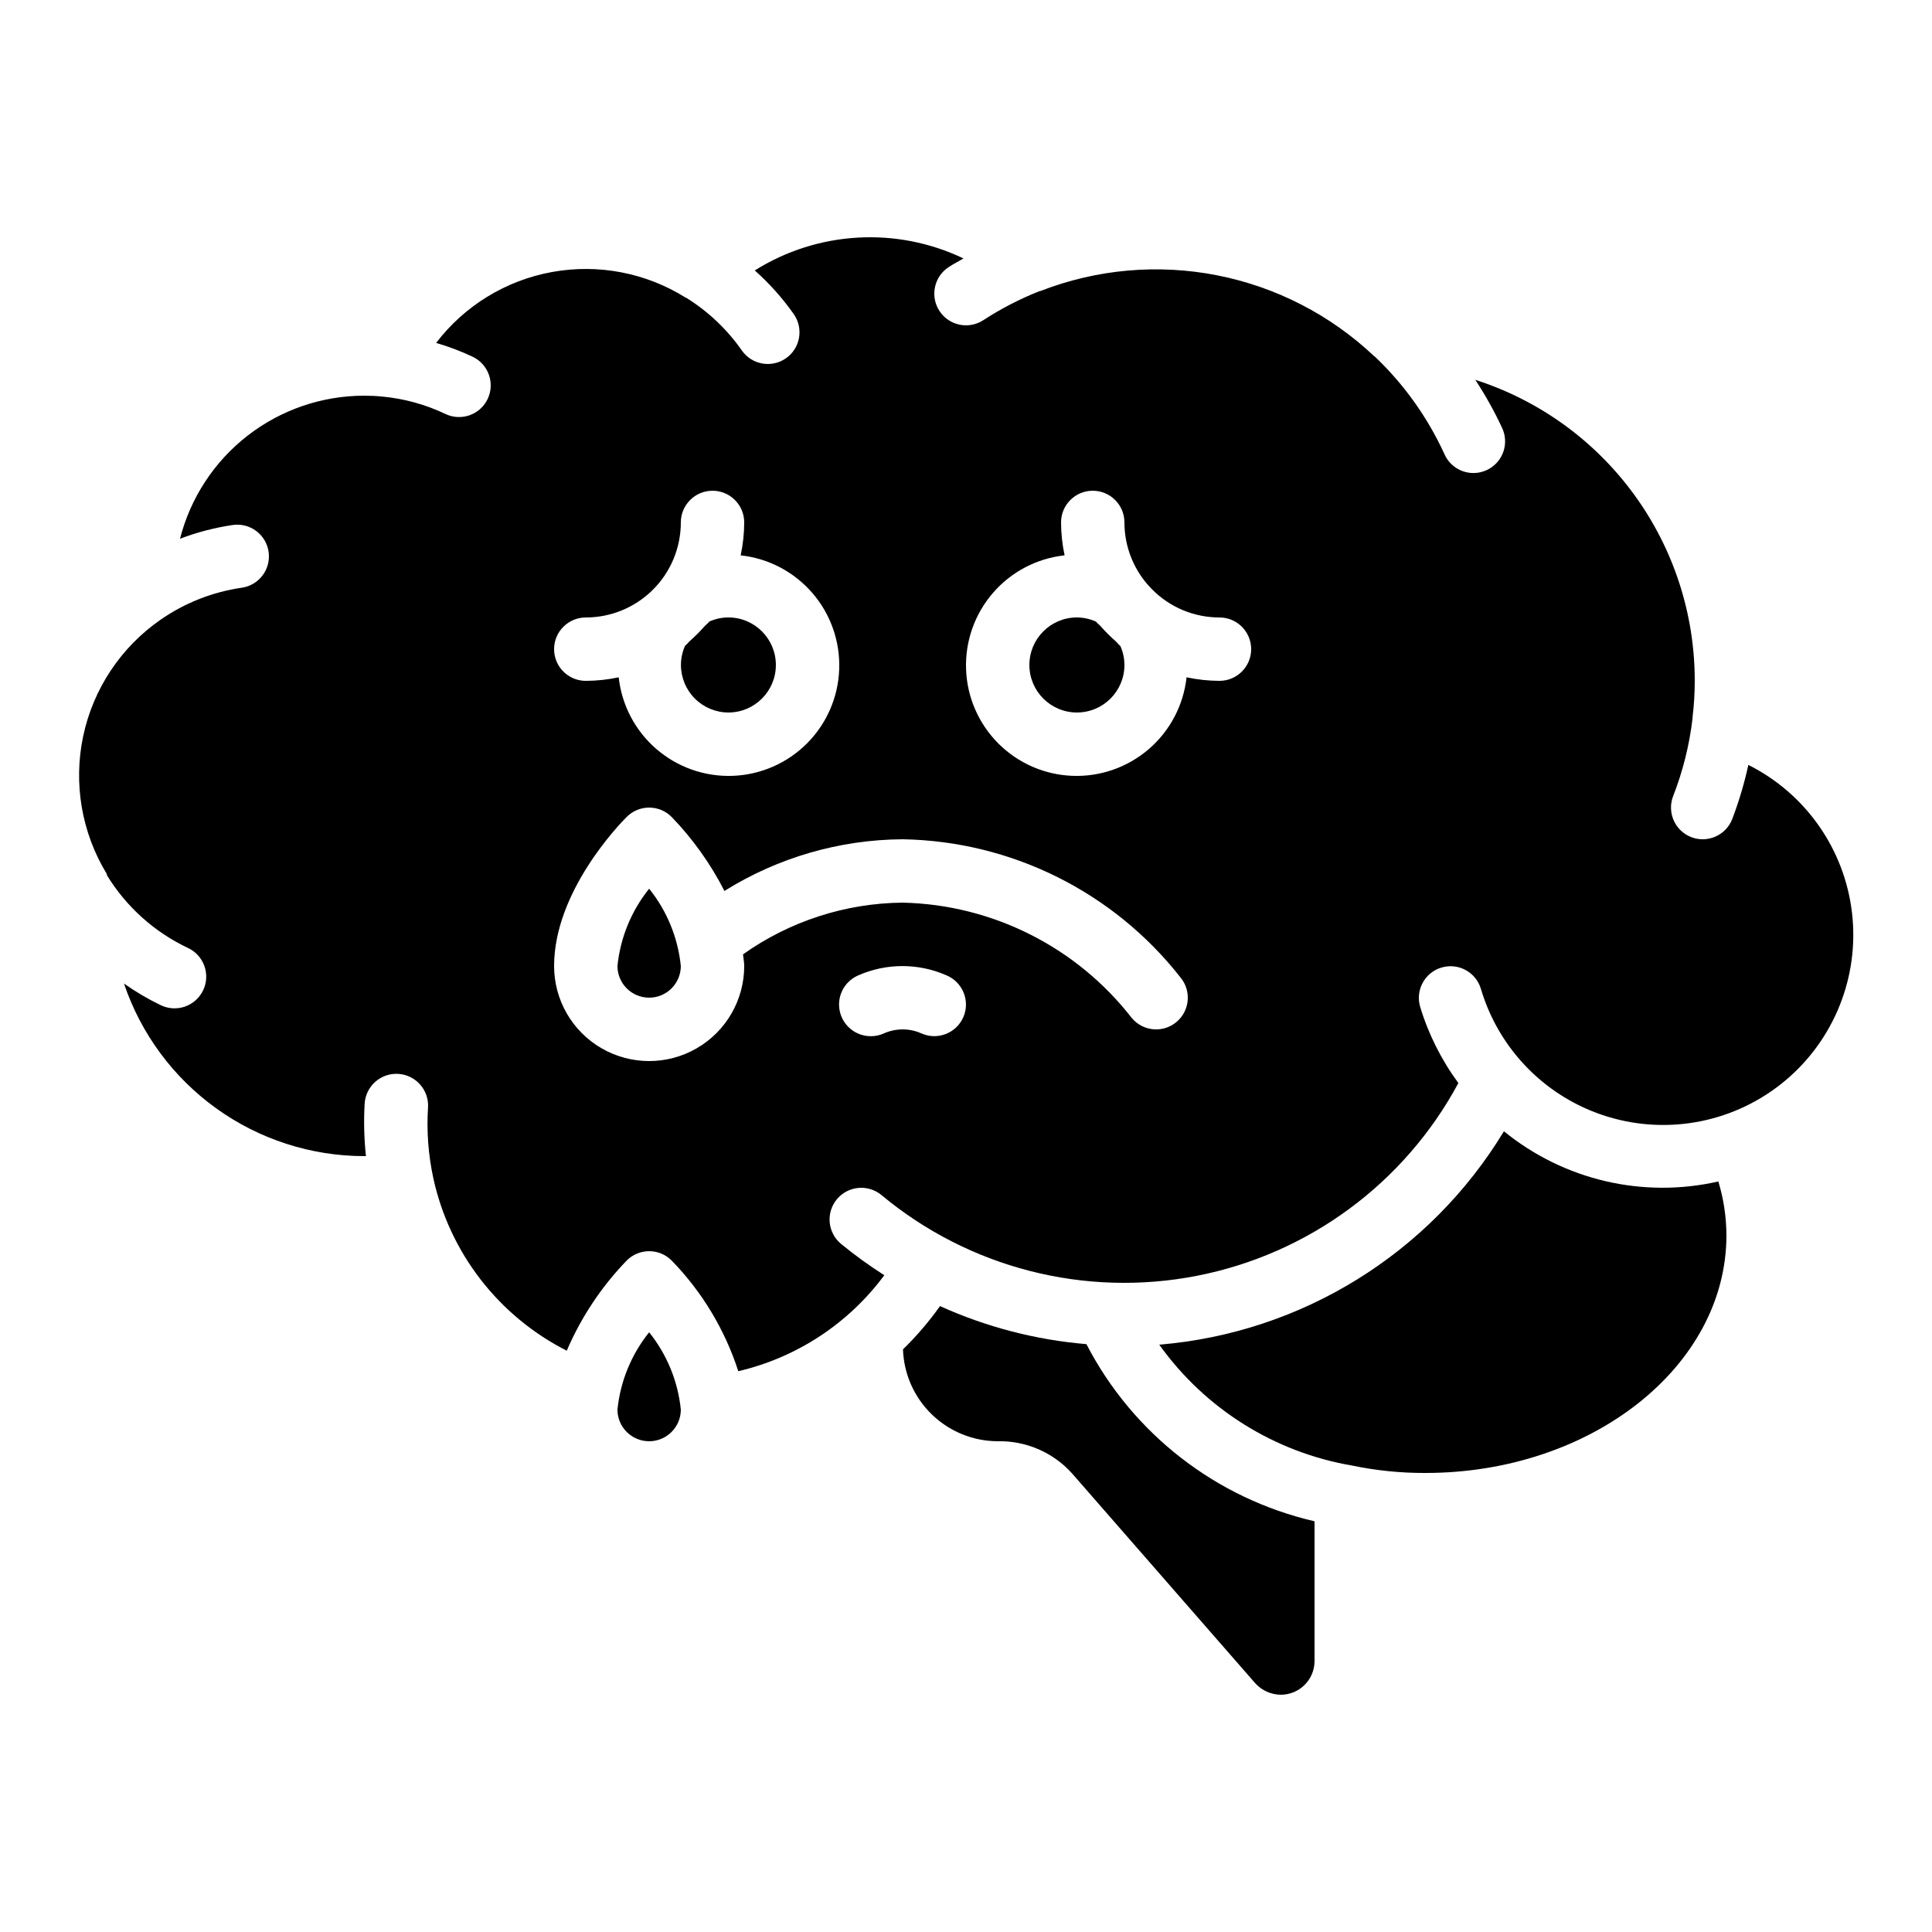 <?xml version="1.0" encoding="UTF-8"?>
<!-- Uploaded to: SVG Repo, www.svgrepo.com, Generator: SVG Repo Mixer Tools -->
<svg fill="#000000" width="800px" height="800px" version="1.1" viewBox="144 144 512 512" xmlns="http://www.w3.org/2000/svg">
 <g>
  <path d="m316.03 408.39c2.227 0 4.363-0.883 5.938-2.457 1.574-1.578 2.457-3.711 2.457-5.938-0.762-7.496-3.676-14.609-8.395-20.48-4.719 5.871-7.637 12.984-8.398 20.48 0 2.227 0.887 4.359 2.461 5.938 1.574 1.574 3.711 2.457 5.938 2.457z"/>
  <path d="m429.39 332.82c6.957 0 12.598-5.641 12.598-12.594-0.008-1.738-0.375-3.453-1.086-5.039-0.496-0.395-0.84-0.922-1.344-1.344-1.328-1.172-2.582-2.426-3.754-3.754-0.41-0.48-0.949-0.84-1.344-1.344h0.004c-1.594-0.727-3.324-1.105-5.074-1.117-6.957 0-12.594 5.641-12.594 12.598 0 6.953 5.637 12.594 12.594 12.594z"/>
  <path d="m337.02 332.82c6.953 0 12.594-5.641 12.594-12.594 0-6.957-5.641-12.598-12.594-12.598-1.738 0.004-3.453 0.375-5.039 1.082-0.402 0.512-0.949 0.891-1.379 1.379-1.156 1.312-2.394 2.555-3.711 3.711-0.48 0.418-0.84 0.957-1.352 1.352-0.707 1.586-1.078 3.301-1.082 5.039-0.008 3.34 1.309 6.547 3.664 8.914 2.356 2.371 5.559 3.707 8.898 3.715z"/>
  <path d="m307.63 517.55c0 4.637 3.762 8.395 8.398 8.395s8.395-3.758 8.395-8.395c-0.762-7.496-3.68-14.609-8.395-20.48-4.719 5.871-7.633 12.984-8.398 20.48z"/>
  <path d="m431.91 500.21c-13.414-1.121-26.535-4.531-38.801-10.078-2.918 4.109-6.203 7.945-9.809 11.465 0.219 6.516 2.953 12.695 7.637 17.238 4.68 4.543 10.941 7.09 17.461 7.109 7.508-0.16 14.711 2.961 19.727 8.551l48.566 55.629c1.727 1.887 4.16 2.969 6.715 2.996 4.934 0.016 8.941-3.969 8.961-8.898v-37.066c-26.062-6.023-48.164-23.188-60.457-46.945z"/>
  <path d="m172.36 375.98c5.102 8.32 12.508 14.984 21.32 19.176 2.066 0.922 3.672 2.641 4.453 4.762 0.785 2.121 0.676 4.469-0.293 6.508-0.969 2.043-2.723 3.609-4.863 4.344-2.137 0.73-4.481 0.57-6.5-0.449-3.359-1.621-6.578-3.519-9.625-5.676 4.496 13.312 13.051 24.883 24.457 33.086 11.41 8.203 25.098 12.629 39.148 12.652h0.52 0.004c-0.496-4.633-0.613-9.297-0.344-13.945 0.145-2.227 1.168-4.305 2.848-5.777 1.676-1.473 3.871-2.215 6.098-2.07 4.637 0.305 8.152 4.309 7.848 8.945-0.398 6.273 0.074 12.574 1.41 18.719 4.324 19.77 17.309 36.547 35.359 45.695 3.801-8.871 9.191-16.977 15.902-23.914 3.281-3.277 8.594-3.277 11.875 0 8.074 8.289 14.121 18.332 17.676 29.348 15.504-3.625 29.223-12.637 38.699-25.438-3.988-2.535-7.824-5.312-11.48-8.312-1.711-1.422-2.789-3.469-2.992-5.688s0.484-4.426 1.906-6.137c2.965-3.566 8.262-4.055 11.828-1.09 23.203 19.305 53.852 27.16 83.48 21.402 29.625-5.754 55.102-24.516 69.391-51.102-4.504-6.117-7.934-12.957-10.141-20.227-1.285-4.434 1.25-9.07 5.672-10.383 4.422-1.316 9.074 1.184 10.422 5.598 4.805 16.281 17.488 29.051 33.738 33.965 16.254 4.914 33.887 1.312 46.906-9.578 13.023-10.895 19.684-27.613 17.719-44.477-1.965-16.863-12.289-31.602-27.469-39.211-1.066 4.887-2.496 9.684-4.273 14.359-1.684 4.32-6.551 6.461-10.875 4.777-4.32-1.684-6.461-6.551-4.777-10.875 2.578-6.613 4.305-13.527 5.133-20.578v-0.285c0.391-3.211 0.586-6.441 0.586-9.676 0.012-17.742-5.617-35.031-16.07-49.367-10.453-14.34-25.188-24.984-42.086-30.402 2.633 4.004 4.977 8.188 7.004 12.527 1.023 2.035 1.176 4.402 0.422 6.551-0.754 2.148-2.348 3.902-4.414 4.852-2.07 0.953-4.438 1.023-6.562 0.195-2.121-0.828-3.816-2.484-4.695-4.586-4.43-9.637-10.652-18.344-18.328-25.66-0.074-0.039-0.145-0.082-0.211-0.133-11.582-10.949-26.031-18.387-41.672-21.453-15.641-3.066-31.828-1.633-46.688 4.129-0.137 0.043-0.273 0.074-0.414 0.102-5.184 2.059-10.152 4.625-14.828 7.668-3.887 2.531-9.09 1.434-11.621-2.453s-1.434-9.09 2.453-11.621c1.27-0.84 2.621-1.512 3.93-2.285-17.766-8.492-38.641-7.293-55.32 3.176 3.883 3.449 7.352 7.34 10.34 11.586 2.652 3.805 1.723 9.039-2.078 11.691-3.805 2.656-9.039 1.727-11.695-2.078-3.902-5.582-8.895-10.32-14.676-13.922-0.082-0.051-0.176-0.059-0.262-0.109-10.535-6.57-23.145-8.98-35.363-6.754-12.219 2.223-23.168 8.922-30.711 18.789 3.316 0.969 6.555 2.195 9.684 3.668 4.188 1.996 5.965 7.008 3.969 11.195-1.992 4.188-7.004 5.965-11.191 3.969-5.281-2.519-10.969-4.082-16.793-4.617h-0.043c-1.535-0.16-3.066-0.227-4.746-0.227-11.18 0.016-22.039 3.746-30.863 10.609-8.828 6.863-15.121 16.469-17.887 27.301 4.512-1.715 9.195-2.938 13.973-3.641 4.59-0.66 8.848 2.527 9.504 7.117 0.66 4.594-2.527 8.848-7.121 9.508-7.715 1.117-15.07 4.012-21.477 8.453-10.535 7.293-17.883 18.336-20.539 30.867-2.652 12.535-0.414 25.609 6.262 36.543-0.023 0.137-0.008 0.254 0.051 0.363zm226.95 37.539c-1.836 4.258-6.773 6.219-11.031 4.387-3.219-1.473-6.918-1.473-10.137 0-1.055 0.465-2.203 0.703-3.359 0.695-3.984 0.012-7.434-2.777-8.246-6.684-0.816-3.902 1.227-7.84 4.891-9.422 7.469-3.301 15.98-3.301 23.449 0 2.051 0.871 3.672 2.527 4.504 4.594 0.832 2.066 0.809 4.383-0.07 6.43zm26.82-122.35v0.004c-0.617-2.867-0.93-5.793-0.941-8.727 0-4.637 3.762-8.395 8.398-8.395 4.637 0 8.398 3.758 8.398 8.395-0.004 6.668 2.644 13.066 7.363 17.777 4.715 4.75 11.133 7.418 17.824 7.414 4.641 0 8.398 3.762 8.398 8.398s-3.758 8.395-8.398 8.395c-2.934-0.008-5.856-0.324-8.723-0.938-0.805 7.363-4.363 14.148-9.969 18.992-5.602 4.844-12.832 7.391-20.234 7.121-7.402-0.27-14.43-3.328-19.664-8.566-5.238-5.238-8.301-12.266-8.566-19.664-0.27-7.402 2.273-14.633 7.121-20.238 4.844-5.602 11.629-9.164 18.992-9.965zm-126.89 16.469c6.68 0 13.086-2.652 17.812-7.379 4.723-4.723 7.375-11.129 7.375-17.812 0-4.637 3.762-8.395 8.398-8.395s8.398 3.758 8.398 8.395c-0.012 2.934-0.324 5.859-0.941 8.727 7.363 0.801 14.148 4.363 18.992 9.965 4.848 5.606 7.391 12.836 7.121 20.238-0.266 7.398-3.328 14.426-8.566 19.664-5.238 5.238-12.262 8.297-19.664 8.566-7.402 0.27-14.633-2.277-20.234-7.121-5.606-4.844-9.164-11.629-9.969-18.992-2.867 0.613-5.793 0.93-8.723 0.938-4.641 0-8.398-3.758-8.398-8.395s3.758-8.398 8.398-8.398zm10.855 52.84v0.004c3.277-3.281 8.594-3.281 11.875 0 5.613 5.812 10.336 12.43 14.012 19.629 14.168-8.852 30.52-13.594 47.223-13.695 28.805 0.488 55.855 13.938 73.625 36.609 2.969 3.562 2.492 8.859-1.07 11.828-3.562 2.973-8.855 2.492-11.828-1.07-14.609-18.809-36.914-30.039-60.727-30.574-15.168 0.145-29.93 4.926-42.301 13.707 0.094 1.031 0.32 2.039 0.32 3.09 0 9-4.805 17.312-12.598 21.812s-17.395 4.5-25.191 0c-7.793-4.5-12.594-12.812-12.594-21.812 0-19.707 17.289-37.559 19.254-39.523z"/>
  <path d="m521.75 534.35c43.984 0 79.77-28.246 79.77-62.977-0.016-4.836-0.738-9.645-2.141-14.273-19.98 4.551-40.941-0.355-56.824-13.301-19.629 32.395-53.59 53.422-91.34 56.551 12.168 17.035 30.582 28.559 51.223 32.059 6.352 1.316 12.824 1.965 19.312 1.941z"/>
 </g>
</svg>